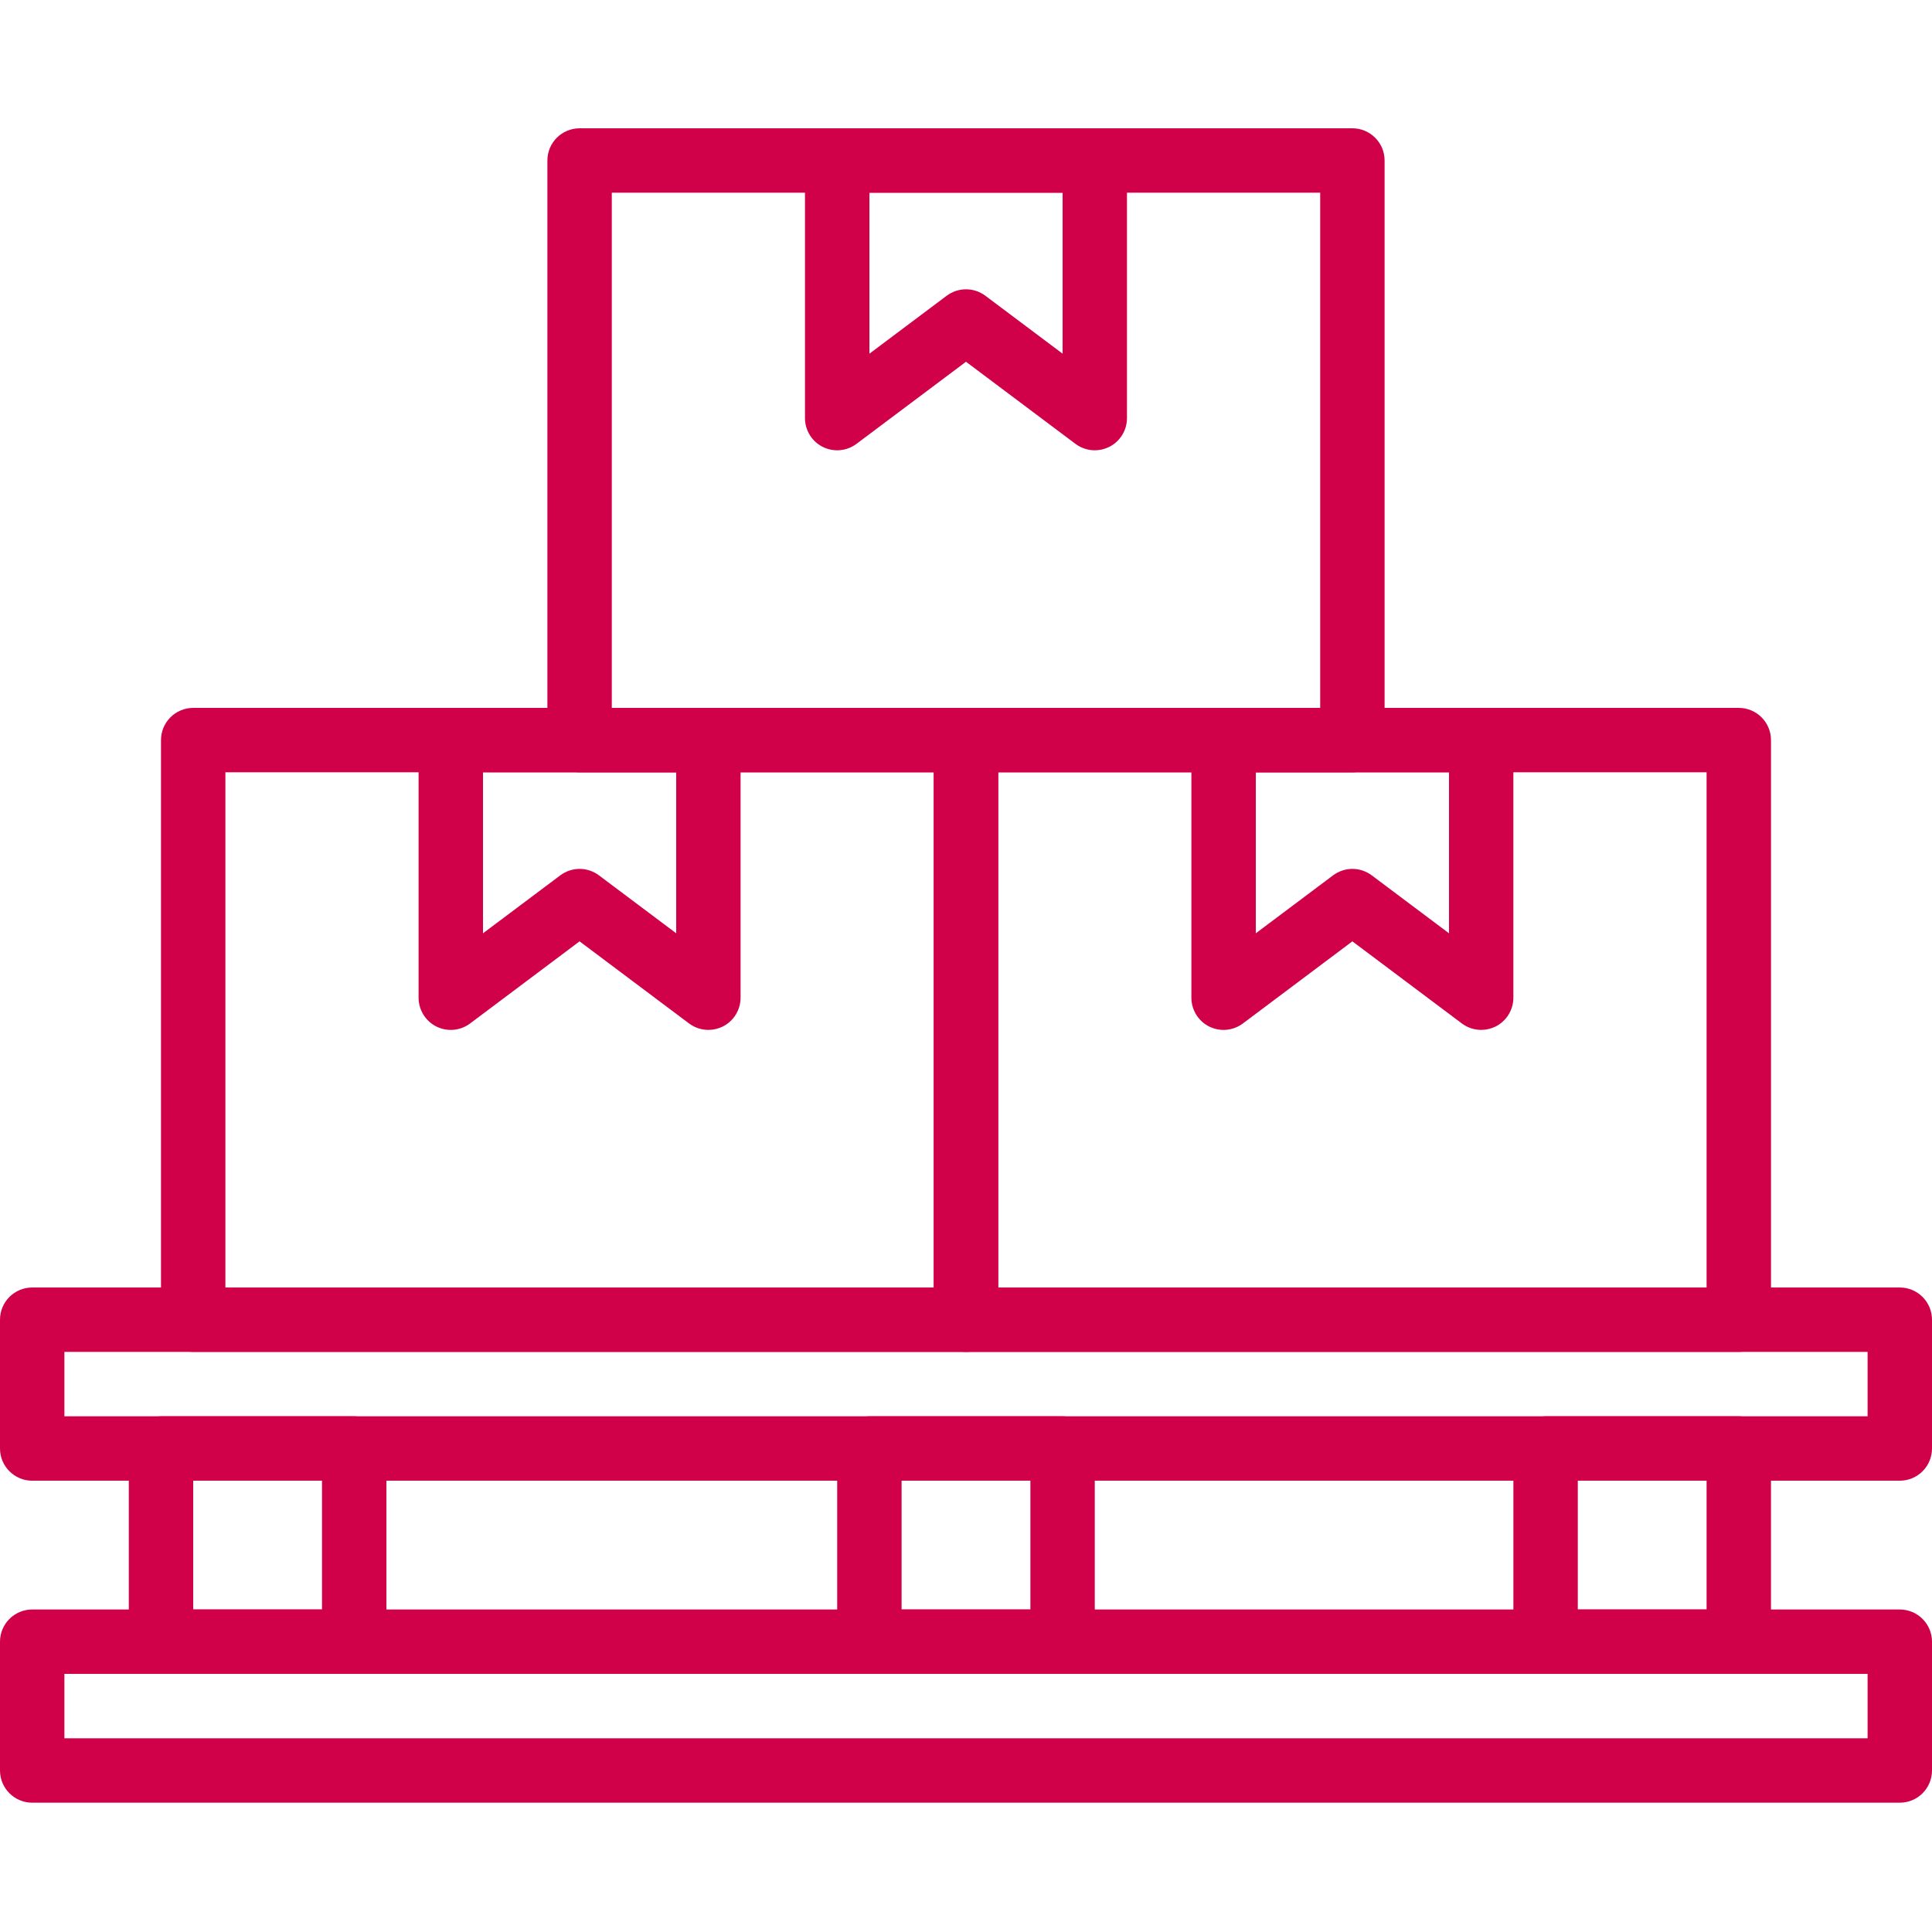<svg width="125" height="125" viewBox="0 0 125 125" fill="none" xmlns="http://www.w3.org/2000/svg">
<g clip-path="url(#clip0)">
<path d="M122.916 95.801H2.084C0.934 95.801 0 94.868 0 93.718V85.385C0 84.234 0.934 83.301 2.084 83.301H122.916C124.066 83.301 125 84.234 125 85.385V93.718C125 94.868 124.066 95.801 122.916 95.801ZM4.167 91.634H120.833V87.467H4.167V91.634Z" fill="#D00149"/>
<path d="M122.916 116.634H2.084C0.934 116.634 0 115.7 0 114.55V106.217C0 105.067 0.934 104.134 2.084 104.134H122.916C124.066 104.134 125 105.067 125 106.217V114.55C125 115.7 124.066 116.634 122.916 116.634ZM4.167 112.467H120.833V108.301H4.167V112.467Z" fill="#D00149"/>
<path d="M22.918 108.301H10.418C9.268 108.301 8.334 107.368 8.334 106.217V93.718C8.334 92.567 9.268 91.634 10.418 91.634H22.918C24.068 91.634 25 92.567 25 93.718V106.217C25 107.368 24.068 108.301 22.918 108.301ZM12.501 104.135H20.834V95.8H12.501V104.135Z" fill="#D00149"/>
<path d="M112.5 108.301H100C98.85 108.301 97.916 107.368 97.916 106.217V93.718C97.916 92.567 98.85 91.634 100 91.634H112.5C113.65 91.634 114.582 92.567 114.582 93.718V106.217C114.582 107.368 113.65 108.301 112.5 108.301ZM102.083 104.135H110.416V95.8H102.083V104.135Z" fill="#D00149"/>
<path d="M68.75 108.301H56.249C55.1 108.301 54.166 107.368 54.166 106.217V93.718C54.166 92.567 55.1 91.634 56.249 91.634H68.75C69.899 91.634 70.832 92.567 70.832 93.718V106.217C70.832 107.368 69.899 108.301 68.75 108.301ZM58.333 104.135H66.666V95.8H58.333V104.135Z" fill="#D00149"/>
<path d="M62.499 87.467H12.499C11.349 87.467 10.416 86.535 10.416 85.385V47.884C10.416 46.734 11.349 45.801 12.499 45.801H62.499C63.649 45.801 64.583 46.734 64.583 47.884V85.385C64.583 86.535 63.649 87.467 62.499 87.467ZM14.583 83.301H60.415V49.968H14.583V83.301Z" fill="#D00149"/>
<path d="M45.834 66.634C45.39 66.634 44.95 66.492 44.582 66.218L37.498 60.905L30.415 66.218C29.784 66.691 28.94 66.768 28.234 66.416C27.529 66.063 27.082 65.34 27.082 64.55V47.884C27.082 46.734 28.015 45.801 29.165 45.801H45.832C46.981 45.801 47.915 46.734 47.915 47.884V64.55C47.915 65.34 47.47 66.061 46.763 66.416C46.469 66.561 46.153 66.634 45.834 66.634ZM37.501 56.217C37.941 56.217 38.379 56.358 38.75 56.634L43.75 60.384V49.968H31.25V60.384L36.251 56.634C36.622 56.358 37.061 56.217 37.501 56.217Z" fill="#D00149"/>
<path d="M112.5 87.467H62.5C61.35 87.467 60.416 86.535 60.416 85.385V47.884C60.416 46.734 61.35 45.801 62.5 45.801H112.5C113.65 45.801 114.583 46.734 114.583 47.884V85.385C114.583 86.535 113.65 87.467 112.5 87.467ZM64.584 83.301H110.416V49.968H64.584V83.301Z" fill="#D00149"/>
<path d="M95.834 66.634C95.39 66.634 94.95 66.492 94.582 66.218L87.498 60.905L80.415 66.218C79.784 66.691 78.94 66.768 78.234 66.416C77.529 66.063 77.082 65.34 77.082 64.55V47.884C77.082 46.734 78.015 45.801 79.165 45.801H95.831C96.981 45.801 97.915 46.734 97.915 47.884V64.55C97.915 65.34 97.469 66.061 96.763 66.416C96.469 66.561 96.153 66.634 95.834 66.634ZM87.5 56.217C87.94 56.217 88.379 56.358 88.75 56.634L93.75 60.384V49.968H81.251V60.384L86.251 56.634C86.622 56.358 87.06 56.217 87.5 56.217Z" fill="#D00149"/>
<path d="M87.499 49.968H37.5C36.35 49.968 35.416 49.034 35.416 47.884V10.385C35.416 9.234 36.35 8.301 37.5 8.301H87.499C88.649 8.301 89.583 9.234 89.583 10.385V47.884C89.583 49.034 88.649 49.968 87.499 49.968ZM39.583 45.801H85.416V12.467H39.583V45.801Z" fill="#D00149"/>
<path d="M70.834 29.134C70.391 29.134 69.951 28.993 69.582 28.717L62.499 23.405L55.415 28.717C54.784 29.19 53.941 29.267 53.234 28.915C52.53 28.564 52.082 27.841 52.082 27.051V10.385C52.082 9.234 53.016 8.301 54.166 8.301H70.832C71.982 8.301 72.915 9.234 72.915 10.385V27.051C72.915 27.841 72.47 28.562 71.763 28.915C71.469 29.061 71.153 29.134 70.834 29.134ZM62.501 18.718C62.941 18.718 63.38 18.857 63.751 19.134L68.751 22.884V12.467H56.251V22.884L61.251 19.134C61.622 18.857 62.061 18.718 62.501 18.718Z" fill="#D00149"/>
</g>
<defs>
<clipPath id="clip0">
<rect width="125" height="125" fill="white"/>
</clipPath>
</defs>
</svg>
